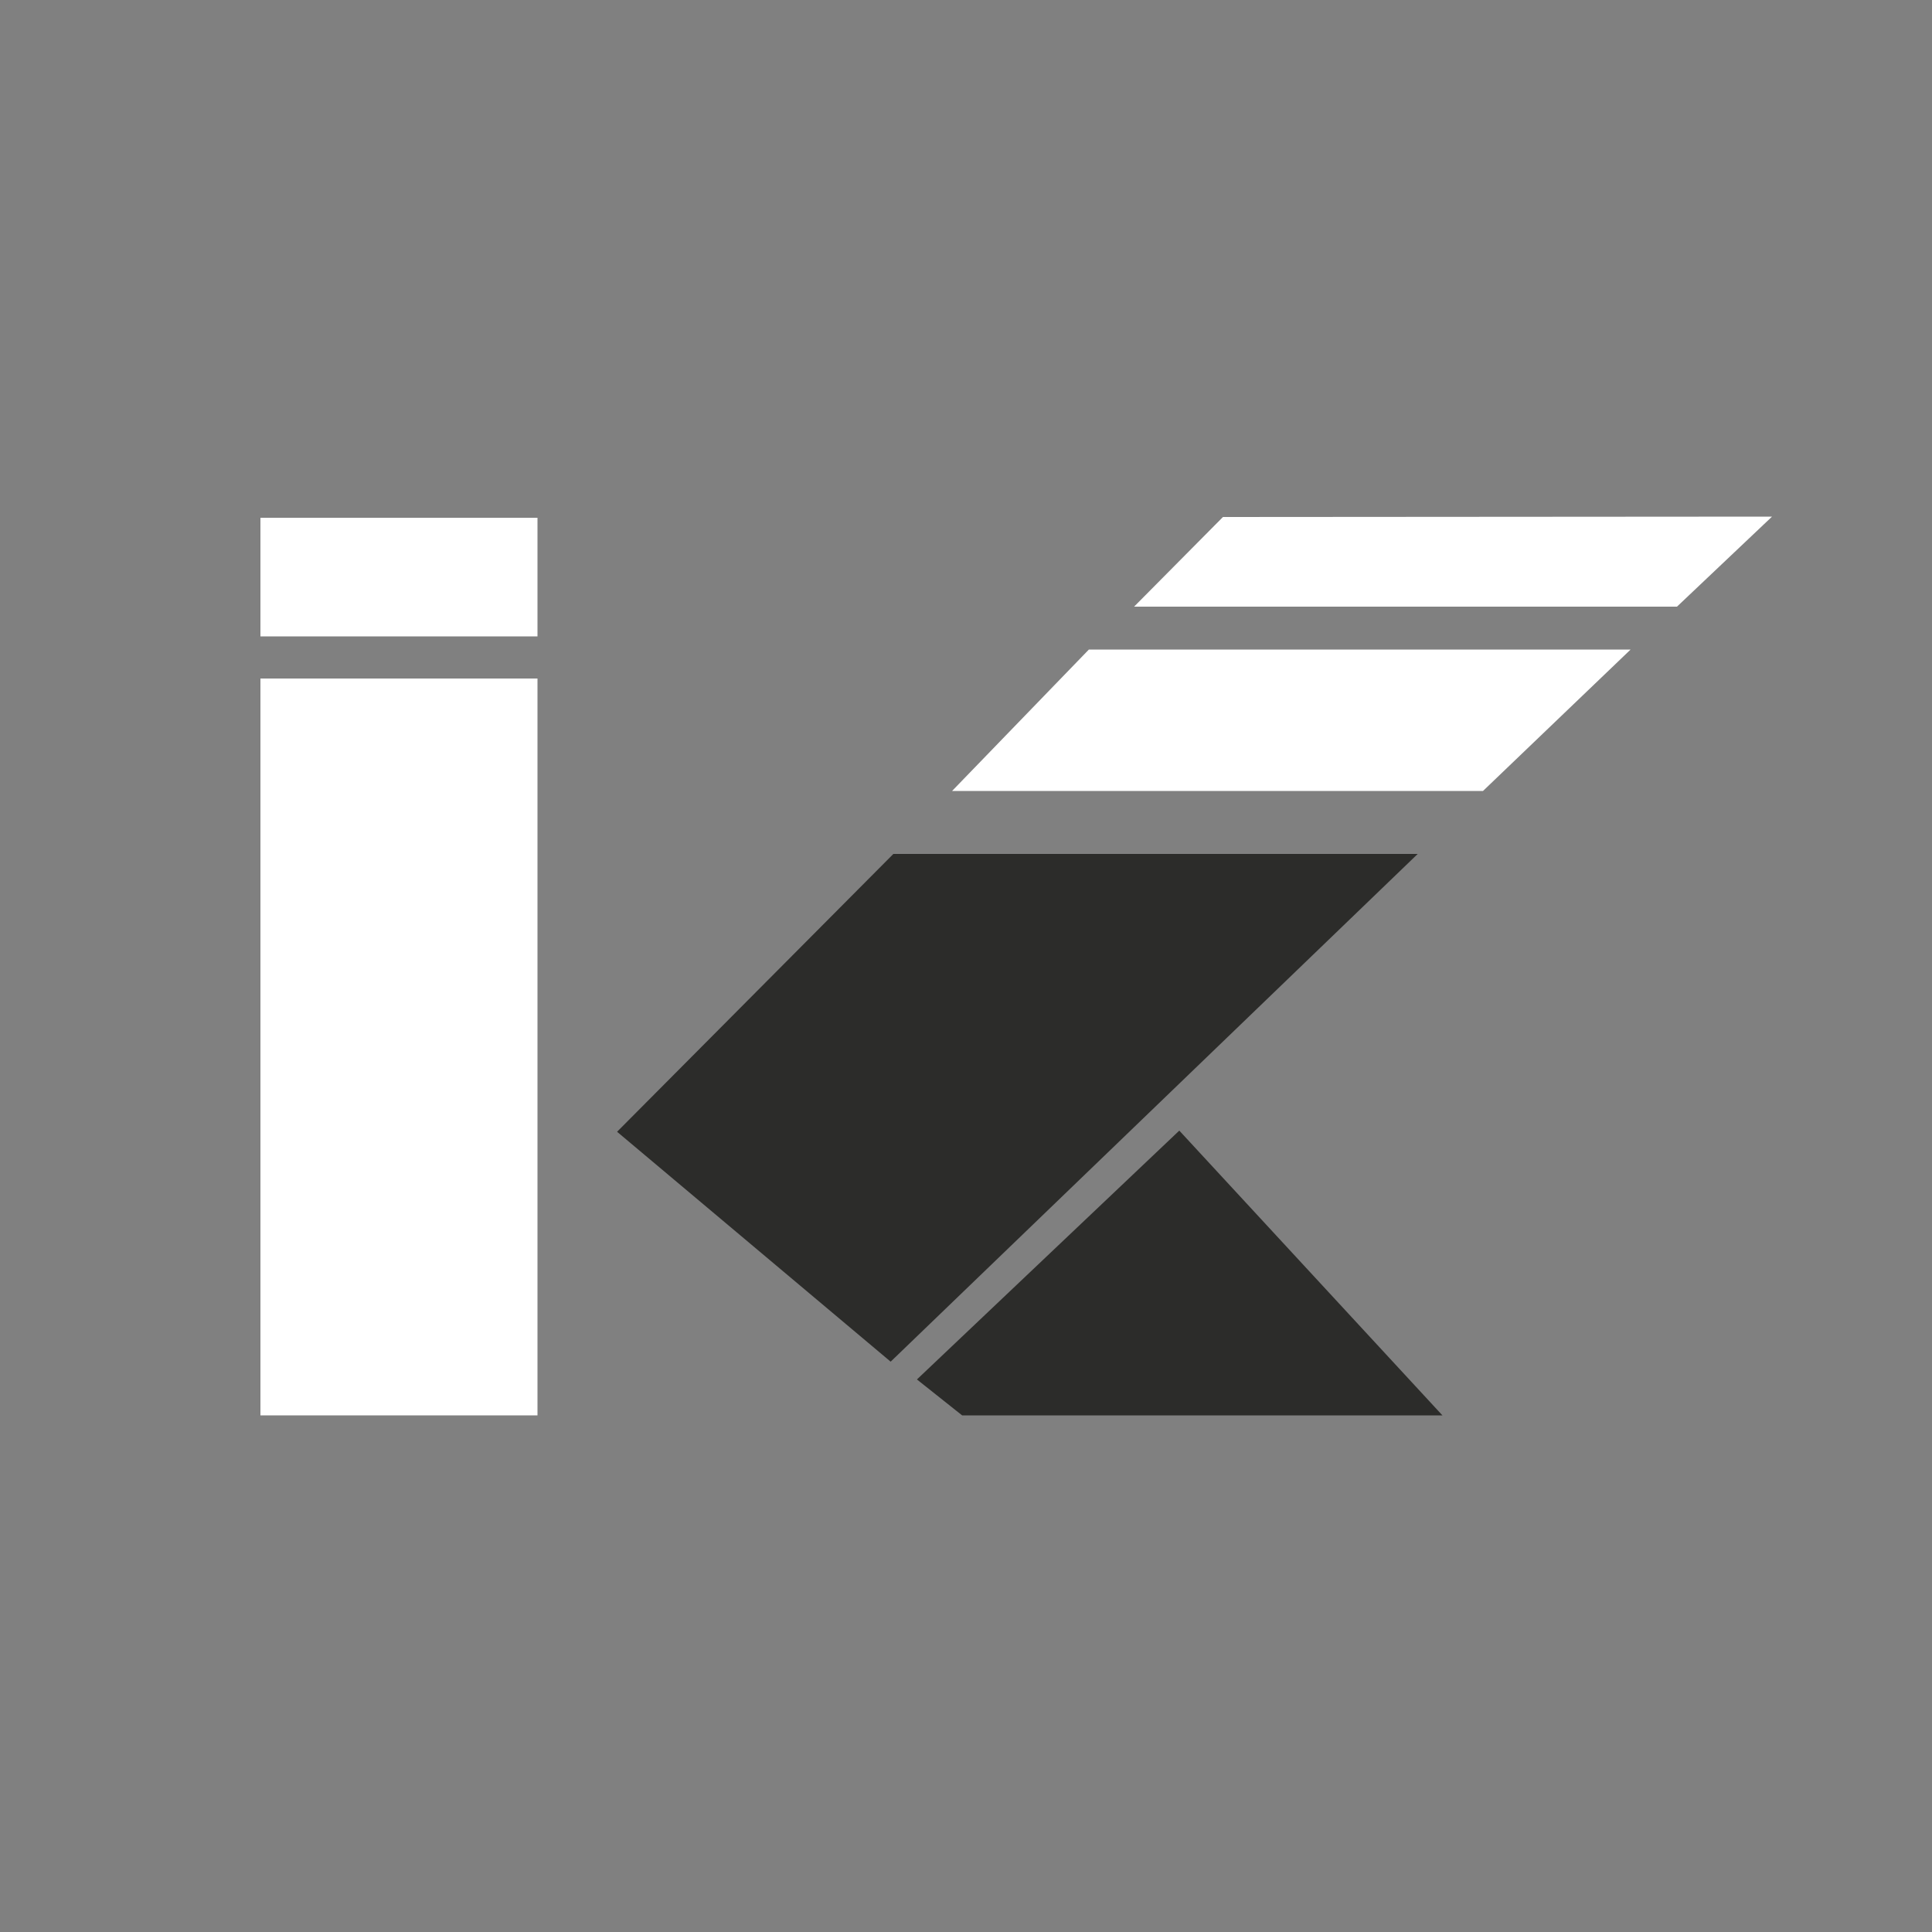 <?xml version="1.0" encoding="utf-8"?>
<!-- Generator: Adobe Illustrator 23.1.1, SVG Export Plug-In . SVG Version: 6.00 Build 0)  -->
<svg version="1.1" id="Layer_1" xmlns="http://www.w3.org/2000/svg" xmlns:xlink="http://www.w3.org/1999/xlink" x="0px" y="0px"
	 viewBox="0 0 500 500" style="enable-background:new 0 0 500 500;" xml:space="preserve">
<rect x="0" y="0" width="500" height="500" fill="#808080" stroke="none"/>
<style type="text/css">
	.st0{fill:#fff;}
	.st1{fill:#FFFFFF;}
	.st2{fill:#2C2C2A;}
	.st3{enable-background:new    ;}
</style>
<rect y="513.4" class="st0" width="500" height="500"/>
<rect x="-715.4" y="1608.8" class="st0" width="500" height="500"/>
<rect x="-715.4" y="525.8" class="st0" width="500" height="500"/>
<g>
	<rect x="-653.5" y="683.5" class="st1" width="57.1" height="24.4"/>
	<rect x="-653.5" y="716.6" class="st1" width="57.1" height="151.8"/>
	<polygon class="st2" points="-350.4,752.7 -458.5,752.7 -503.6,798.2 -503.6,734.1 -503.6,716.6 -503.6,683.5 -560.8,683.5 
		-560.8,716.6 -560.8,734.1 -560.8,868.4 -503.6,868.4 -503.6,819.9 -459,857.4 	"/>
	<polygon class="st1" points="-418.2,710.6 -306.5,710.6 -336.9,739.8 -446.3,739.8 	"/>
	<polygon class="st1" points="-390.5,683.3 -408.9,701.8 -297,701.8 -277.4,683.2 	"/>
	<polygon class="st2" points="-453.6,861 -444.3,868.4 -345.3,868.4 -399.5,809.7 	"/>
</g>
<g>
	<rect x="-653.5" y="157.7" class="st0" width="57.1" height="24.4"/>
	<rect x="-653.5" y="190.8" class="st0" width="57.1" height="151.8"/>
	<polygon class="st2" points="-350.4,226.9 -458.5,226.9 -503.6,272.4 -503.6,208.2 -503.6,190.8 -503.6,157.7 -560.8,157.7 
		-560.8,190.8 -560.8,208.2 -560.8,342.6 -503.6,342.6 -503.6,294.1 -459,331.5 	"/>
	<polygon class="st0" points="-418.2,184.8 -306.5,184.8 -336.9,213.9 -446.3,213.9 	"/>
	<polygon class="st0" points="-390.5,157.5 -408.9,176 -297,176 -277.4,157.4 	"/>
	<polygon class="st2" points="-453.6,335.2 -444.3,342.6 -345.3,342.6 -399.5,283.9 	"/>
</g>
<g>
	<g>
		<path class="st2" d="M-510.5,1858c4.7,0,9.2,0,13.8,0c0,0.1,0.1,0.3,0.1,0.4c0,0.2,0,0.4,0.1,0.6c0.3,1.6,1.3,2.2,2.9,1.9
			c0.8-0.2,1.3-0.6,1.5-1.3c0.1-0.5,0.3-1,0.3-1.5c0.1-1.7,0.1-3.3,0.1-5c0-0.1,0-0.2-0.1-0.4c-0.3,0.2-0.5,0.3-0.7,0.5
			c-1.6,1.2-3.3,2.2-5.2,2.5c-2.5,0.4-5,0.3-7.3-0.7c-2.6-1.1-4.2-3-4.9-5.8c-0.4-1.8-0.6-3.6-0.6-5.4c0-6,0-12.1,0-18.1
			c0-1.9,0.2-3.8,0.7-5.6c0.6-2.1,1.7-3.9,3.6-5c1.1-0.7,2.4-1,3.7-1.1c2.5-0.3,4.9,0,7.2,1.3c1.2,0.7,2.2,1.5,3,2.6
			c0.1,0.1,0.1,0.1,0.3,0.3c0.3-1.2,0.7-2.3,1-3.4c4.4,0,8.8,0,13.2,0c0,0.3,0,0.5,0,0.7c0,12.7,0,25.4,0,38.2c0,1.7-0.1,3.3-0.1,5
			c0,2-0.8,3.7-2,5.3c-1.9,2.5-4.6,3.9-7.6,4.7c-3.6,0.9-7.3,1-11.1,0.7c-2.1-0.2-4.2-0.6-6.2-1.4c-3.2-1.2-4.9-3.6-5.5-6.9
			C-510.2,1860-510.3,1859.1-510.5,1858z M-491.9,1834.5C-491.9,1834.5-491.9,1834.5-491.9,1834.5c0-0.9,0-1.8,0-2.7
			c0-2.5-0.1-5-0.1-7.6c0-0.4-0.1-0.8-0.3-1.2c-0.2-0.6-0.6-0.9-1.2-1c-1.1-0.2-1.9,0.3-2.3,1.4c-0.2,0.8-0.3,1.6-0.3,2.3
			c0,6,0,11.9,0,17.9c0,0.5,0,1,0.1,1.5c0,0.5,0.1,0.9,0.3,1.4c0.2,0.7,0.7,1,1.4,1.1c1.3,0.1,2.1-0.4,2.2-1.7
			c0.2-1.2,0.3-2.5,0.3-3.8C-491.8,1839.6-491.9,1837.1-491.9,1834.5z"/>
		<path class="st2" d="M-440.4,1838.3c0,2.5,0.1,5.1,0,7.6c0,1.7-0.2,3.5-0.5,5.1c-0.9,4.6-3.4,8-7.8,9.8c-3,1.2-6.1,1.5-9.3,1.3
			c-2-0.1-4-0.3-6-0.9c-4.8-1.3-7.4-4.5-8.4-9.2c-0.5-2.3-0.6-4.6-0.6-6.9c0-4.6,0-9.1,0-13.7c0-2.4,0.2-4.8,0.7-7.2
			c1.1-5.2,4.4-8.4,9.4-9.7c4.3-1.1,8.6-1,12.8,0.3c3.8,1.2,6.6,3.5,8.4,7.1c0.7,1.4,1,2.9,1.1,4.5c0.1,1.9,0.2,3.9,0.2,5.9
			C-440.3,1834.2-440.3,1836.3-440.4,1838.3C-440.3,1838.3-440.3,1838.3-440.4,1838.3z M-458.6,1837.9
			C-458.7,1837.9-458.7,1837.9-458.6,1837.9c-0.1,2.5-0.1,4.9-0.1,7.4c0,1.8,0,3.7,0.1,5.5c0,0.6,0.1,1.3,0.3,1.9
			c0.2,0.8,0.8,1.1,1.6,1.1c0.9,0,1.5-0.3,1.8-1.1c0.1-0.3,0.2-0.5,0.2-0.8c0.1-0.9,0.1-1.7,0.1-2.6c0-7.3,0-14.6,0-21.8
			c0-0.7,0-1.4,0-2.2c0-0.5-0.1-1.1-0.1-1.6c-0.2-1.3-1.1-1.8-2.3-1.6c-0.8,0.1-1.2,0.7-1.3,1.3c-0.1,0.7-0.2,1.4-0.2,2.1
			C-458.7,1829.7-458.6,1833.8-458.6,1837.9z"/>
		<path class="st2" d="M-540.7,1861.2c-4.6,0-9.2,0-13.7,0c-0.2-0.6-0.1-1.2-0.1-1.8c0-0.6,0-1.2,0-2c-0.2,0.3-0.4,0.5-0.5,0.6
			c-1.1,1.6-2.4,2.9-4.2,3.5c-2.4,0.8-4.8,0.8-7.1,0c-0.8-0.3-1.5-0.6-2.3-1c-1.7-0.8-2.7-2.2-3.3-3.9c-0.5-1.5-0.7-3.1-0.8-4.7
			c0-2-0.1-4.1,0-6.1c0-1.2,0.3-2.5,0.5-3.7c0.3-1.6,1.3-2.8,2.7-3.6c1.8-1.1,3.7-1.9,5.6-2.7c1.8-0.7,3.6-1.5,5.4-2.2
			c0.8-0.3,1.6-0.8,2.3-1.2c0.6-0.3,1-0.9,1.1-1.6c0-0.3,0.1-0.6,0.1-0.8c0.1-1.9,0.1-3.9-0.1-5.8c0-0.3-0.1-0.6-0.2-0.9
			c-0.5-1.3-1.6-1.6-2.8-1.3c-0.6,0.2-0.9,0.6-1,1.2c-0.1,0.6-0.2,1.2-0.2,1.8c0,2.2,0,4.4,0,6.6c0,0.3,0,0.6,0,0.8
			c-0.6,0.2-12.6,0.2-13.3,0.1c0,0-0.1-0.1-0.1-0.1c-0.1-3.1-0.1-6.1,0.6-9.1c0.5-2.5,1.8-4.4,3.7-6c2.2-1.7,4.6-2.8,7.3-3.2
			c3.6-0.6,7.2-0.5,10.8,0.3c2.1,0.4,4,1.4,5.6,2.8c2,1.7,3.2,3.9,3.4,6.5c0.2,2.3,0.4,4.6,0.5,6.9c0.1,3.3,0.1,6.7,0.1,10
			c0,6.6,0,13.2,0,19.8C-540.6,1860.7-540.6,1860.9-540.7,1861.2z M-554.9,1839.3c0,0-0.1-0.1-0.2-0.1c-0.9,0.7-1.8,1.4-2.6,2.3
			c-0.9,0.9-1.3,2-1.5,3.3c-0.3,2-0.3,4-0.1,5.9c0,0.6,0.1,1.3,0.3,1.9c0.3,0.9,1.1,1.3,2.2,1.2c0.9-0.1,1.4-0.5,1.6-1.5
			c0.1-0.8,0.2-1.6,0.2-2.4c0-3.4,0-6.7,0-10.1C-554.9,1839.7-554.9,1839.5-554.9,1839.3z"/>
		<path class="st2" d="M-419.2,1829.5c0-0.4,0-0.7,0-1c0-1.3-0.1-2.6-0.1-3.9c0-0.2,0-0.3,0-0.5c-0.1-1.3-0.6-1.9-1.7-2
			c-1.3-0.1-2.2,0.4-2.5,1.5c-0.1,0.4-0.2,0.9-0.2,1.4c0,0.8,0.1,1.5,0.1,2.3c0.1,1.2,0.6,2.2,1.5,2.8c1,0.8,2,1.5,3.2,2.1
			c2.1,1.2,4.4,2.2,6.5,3.4c1.3,0.7,2.4,1.6,3.6,2.5c1.7,1.3,2.7,3.2,3.1,5.3c0.2,1.1,0.3,2.2,0.4,3.4c0.1,2.2-0.1,4.3-0.5,6.4
			c-0.7,3.7-3,6.2-6.5,7.5c-3,1.1-6.1,1.5-9.3,1.3c-2.5-0.1-4.9-0.5-7.2-1.5c-0.8-0.3-1.6-0.7-2.4-1.2c-2.3-1.3-3.7-3.3-4.3-5.9
			c-0.6-2.8-0.7-5.7-0.6-8.5c0.5-0.2,11.3-0.2,12.6-0.1c0,0.3,0,0.5,0,0.8c0,1.4,0,2.9,0,4.3c0,0.7,0.1,1.4,0.3,2.1
			c0.2,1.1,0.9,1.6,2,1.6c0.4,0,0.8-0.1,1.1-0.1c0.6-0.2,1-0.6,1.2-1.2c0.1-0.3,0.2-0.6,0.2-0.9c0.1-1.5,0.1-3-0.1-4.5
			c-0.1-0.9-0.6-1.5-1.3-2c-2.2-1.3-4.4-2.6-6.5-3.9c-1.6-1-3.2-1.9-4.8-3c-0.6-0.4-1.1-0.9-1.6-1.3c-2-1.6-3-3.9-3.4-6.4
			c-0.5-3-0.3-6.1,0.4-9c0.6-2.6,2.2-4.5,4.5-5.7c1.9-1.1,4-1.6,6.2-1.9c2.7-0.3,5.4-0.3,8.1,0.1c2.2,0.3,4.2,1,6.1,2.2
			c1,0.6,1.8,1.3,2.6,2.2c1.3,1.5,2,3.2,2,5.1c0,1.9,0.1,3.7,0.1,5.6c0,0.1,0,0.1,0,0.2C-407.1,1829.6-417.9,1829.7-419.2,1829.5z"
			/>
		<path class="st2" d="M-521.6,1814.7c-0.2,1.9-0.3,3.7-0.5,5.6c0,0,0.1,0,0.1,0c0.1-0.2,0.3-0.4,0.4-0.6c1-1.9,2.3-3.5,4.1-4.6
			c1.2-0.8,2.5-1.1,3.9-1.3c0.1,0,0.2,0,0.3,0c0,5.4,0,10.9,0,16.3c-0.8,0.1-1.5,0.1-2.2,0.2c-0.8,0.1-1.6,0.2-2.3,0.4
			c-2.2,0.6-3.4,2.2-3.6,4.4c-0.1,2.2-0.3,4.3-0.3,6.5c0,6.2,0,12.4,0,18.6c0,0.3,0,0.6,0,0.9c-4.8,0-9.4,0-14.1,0
			c-0.2-0.6-0.2-45.6,0-46.5C-531,1814.7-526.3,1814.7-521.6,1814.7z"/>
		<g>
			<rect x="-666.9" y="1813.8" class="st1" width="14.6" height="6.3"/>
			<rect x="-666.9" y="1822.3" class="st1" width="14.6" height="38.9"/>
			<polygon class="st2" points="-589.3,1831.5 -617,1831.5 -628.6,1843.2 -628.6,1826.8 -628.6,1822.3 -628.6,1813.8 -643.2,1813.8 
				-643.2,1822.3 -643.2,1826.8 -643.2,1861.2 -628.6,1861.2 -628.6,1848.7 -617.1,1858.3 			"/>
			<polygon class="st1" points="-606.7,1820.8 -578.1,1820.8 -585.9,1828.2 -613.9,1828.2 			"/>
			<polygon class="st1" points="-599.6,1813.8 -604.3,1818.5 -575.6,1818.5 -570.6,1813.7 			"/>
			<polygon class="st2" points="-615.8,1859.3 -613.4,1861.2 -588,1861.2 -601.9,1846.1 			"/>
		</g>
		<path class="st2" d="M-401.6,1848.9h11.1v11.6h-11.1V1848.9z"/>
		<path class="st2" d="M-386.3,1829c0-11.9,8.8-15.2,16.5-15.2c9.3,0,15.6,5,15.6,14.9v3.8h-13.5v-7.5c0-1.3-0.2-2.7-2.3-2.7
			s-2.3,1.4-2.3,2.7v25.2c0,2.4,0.4,3.6,2.5,3.6c1.9,0,2.5-1.3,2.5-3.8v-7.9h13.5v2.3c0,14.4-7.1,17.9-16,17.9
			c-7.7,0-16.5-3.3-16.5-15.2L-386.3,1829L-386.3,1829L-386.3,1829z"/>
		<path class="st2" d="M-313.7,1815h14v3.5h0.2c0.6-1.5,2-2.7,3.6-3.5c1.6-0.9,3.4-1.3,4.9-1.3c4.4,0,7.1,2.9,8.3,5.3
			c2.4-2.8,5.3-5.3,9.2-5.3c5.9,0,9.5,3.9,9.5,12.3v35.1h-14v-34.6c0-1.4-0.4-3.3-2.2-3.3c-1.8,0-1.9,2-1.9,3.4v34.5h-13.6v-34.6
			c0-1.4-0.4-3.3-2.1-3.3c-1.9,0-2,2-2,3.4v34.5h-14L-313.7,1815L-313.7,1815L-313.7,1815z"/>
		<path class="st2" d="M-317.9,1838.3c0,2.5,0.1,5.1,0,7.6c0,1.7-0.2,3.5-0.5,5.1c-0.9,4.6-3.4,8-7.8,9.8c-3,1.2-6.1,1.5-9.3,1.3
			c-2-0.1-4-0.3-6-0.9c-4.8-1.3-7.4-4.5-8.4-9.2c-0.5-2.3-0.6-4.6-0.6-6.9c0-4.6,0-9.1,0-13.7c0-2.4,0.2-4.8,0.7-7.2
			c1.1-5.2,4.4-8.4,9.4-9.7c4.3-1.1,8.6-1,12.8,0.3c3.8,1.2,6.6,3.5,8.4,7.1c0.7,1.4,1,2.9,1.1,4.5c0.1,1.9,0.2,3.9,0.2,5.9
			C-317.8,1834.2-317.8,1836.3-317.9,1838.3C-317.9,1838.3-317.9,1838.3-317.9,1838.3z M-336.2,1837.9
			C-336.2,1837.9-336.2,1837.9-336.2,1837.9c-0.1,2.5-0.1,4.9-0.1,7.4c0,1.8,0,3.7,0.1,5.5c0,0.6,0.1,1.3,0.3,1.9
			c0.2,0.8,0.8,1.1,1.6,1.1c0.9,0,1.5-0.3,1.8-1.1c0.1-0.3,0.2-0.5,0.2-0.8c0.1-0.9,0.1-1.7,0.1-2.6c0-7.3,0-14.6,0-21.8
			c0-0.7,0-1.4,0-2.2c0-0.5-0.1-1.1-0.1-1.6c-0.2-1.3-1.1-1.8-2.3-1.6c-0.8,0.1-1.2,0.7-1.3,1.3c-0.1,0.7-0.2,1.4-0.2,2.1
			C-336.2,1829.7-336.2,1833.8-336.2,1837.9z"/>
	</g>
	<g class="st3">
		<path class="st2" d="M-454.6,1879.5h6.9c1.6,0,2.8,0.1,3.6,0.4c1.1,0.3,2,0.9,2.8,1.7c0.8,0.8,1.4,1.8,1.8,3
			c0.4,1.2,0.6,2.7,0.6,4.4c0,1.6-0.2,2.9-0.6,4c-0.5,1.4-1.1,2.5-2,3.3c-0.7,0.6-1.6,1.1-2.7,1.5c-0.8,0.3-2,0.4-3.4,0.4h-7.1
			V1879.5z M-450.8,1882.7v12.4h2.8c1.1,0,1.8-0.1,2.3-0.2c0.6-0.2,1.1-0.4,1.5-0.8c0.4-0.4,0.7-1,1-1.8c0.3-0.8,0.4-2,0.4-3.4
			s-0.1-2.6-0.4-3.3s-0.6-1.4-1.1-1.8c-0.5-0.4-1-0.7-1.8-0.9c-0.5-0.1-1.6-0.2-3.1-0.2L-450.8,1882.7L-450.8,1882.7z"/>
		<path class="st2" d="M-435.5,1882.8v-3.3h3.6v3.3H-435.5z M-435.5,1898.3v-13.6h3.6v13.6H-435.5z"/>
		<path class="st2" d="M-428.3,1899.2l4.1,0.5c0.1,0.5,0.2,0.8,0.5,1c0.3,0.3,0.9,0.4,1.6,0.4c0.9,0,1.6-0.1,2.1-0.4
			c0.3-0.2,0.6-0.5,0.7-0.9c0.1-0.3,0.2-0.9,0.2-1.6v-2c-1.1,1.5-2.4,2.2-4.1,2.2c-1.8,0-3.3-0.8-4.3-2.3c-0.8-1.2-1.3-2.7-1.3-4.6
			c0-2.3,0.6-4,1.6-5.2s2.5-1.8,4.1-1.8c1.7,0,3.1,0.7,4.2,2.2v-1.9h3.4v12.2c0,1.6-0.1,2.8-0.4,3.6c-0.3,0.8-0.6,1.4-1.1,1.9
			c-0.5,0.5-1.1,0.8-1.9,1.1c-0.8,0.3-1.8,0.4-3,0.4c-2.3,0-3.9-0.4-4.9-1.2c-1-0.8-1.4-1.8-1.4-3
			C-428.3,1899.5-428.3,1899.3-428.3,1899.2z M-425.1,1891.2c0,1.4,0.3,2.5,0.8,3.2c0.6,0.7,1.3,1,2.1,1c0.9,0,1.6-0.3,2.2-1
			c0.6-0.7,0.9-1.7,0.9-3.1c0-1.4-0.3-2.5-0.9-3.1c-0.6-0.7-1.3-1-2.2-1c-0.9,0-1.6,0.3-2.1,1
			C-424.8,1888.8-425.1,1889.8-425.1,1891.2z"/>
		<path class="st2" d="M-411.7,1882.8v-3.3h3.6v3.3H-411.7z M-411.7,1898.3v-13.6h3.6v13.6H-411.7z"/>
		<path class="st2" d="M-398,1884.7v2.9h-2.5v5.5c0,1.1,0,1.8,0.1,1.9s0.2,0.3,0.3,0.5c0.2,0.1,0.4,0.2,0.6,0.2
			c0.3,0,0.8-0.1,1.4-0.3l0.3,2.8c-0.8,0.4-1.8,0.5-2.8,0.5c-0.6,0-1.2-0.1-1.8-0.3c-0.5-0.2-0.9-0.5-1.1-0.8
			c-0.2-0.3-0.4-0.8-0.5-1.4c-0.1-0.4-0.1-1.3-0.1-2.5v-5.9h-1.6v-2.9h1.6v-2.7l3.6-2.1v4.8L-398,1884.7L-398,1884.7z"/>
		<path class="st2" d="M-395.3,1882.8v-3.3h3.6v3.3H-395.3z M-395.3,1898.3v-13.6h3.6v13.6H-395.3z"/>
		<path class="st2" d="M-389.2,1898.3v-2.8l5.1-5.9c0.8-1,1.5-1.6,1.9-2c-0.4,0-1,0-1.6,0l-4.8,0v-3h11.2v2.6l-5.2,6l-1.8,2
			c1-0.1,1.6-0.1,1.9-0.1h5.6v3.2H-389.2z"/>
		<path class="st2" d="M-374.5,1882.8v-3.3h3.6v3.3H-374.5z M-374.5,1898.3v-13.6h3.6v13.6H-374.5z"/>
		<path class="st2" d="M-354.6,1898.3h-3.6v-6.9c0-1.5-0.1-2.4-0.2-2.9c-0.2-0.4-0.4-0.8-0.7-1c-0.3-0.2-0.8-0.4-1.3-0.4
			c-0.6,0-1.2,0.2-1.7,0.5c-0.5,0.3-0.8,0.8-1,1.4c-0.2,0.6-0.3,1.6-0.3,3.1v6.2h-3.6v-13.6h3.3v2c1.2-1.5,2.7-2.3,4.5-2.3
			c0.8,0,1.5,0.1,2.2,0.4c0.7,0.3,1.2,0.6,1.5,1.1s0.6,1,0.7,1.5c0.1,0.6,0.2,1.4,0.2,2.4L-354.6,1898.3L-354.6,1898.3
			L-354.6,1898.3z"/>
		<path class="st2" d="M-351.1,1899.2l4.1,0.5c0.1,0.5,0.2,0.8,0.5,1c0.3,0.3,0.9,0.4,1.6,0.4c0.9,0,1.6-0.1,2.1-0.4
			c0.3-0.2,0.6-0.5,0.7-0.9c0.1-0.3,0.2-0.9,0.2-1.6v-2c-1.1,1.5-2.4,2.2-4.1,2.2c-1.8,0-3.3-0.8-4.3-2.3c-0.8-1.2-1.3-2.7-1.3-4.6
			c0-2.3,0.6-4,1.6-5.2c1.1-1.2,2.5-1.8,4.1-1.8c1.7,0,3.1,0.7,4.2,2.2v-1.9h3.4v12.2c0,1.6-0.1,2.8-0.4,3.6
			c-0.3,0.8-0.6,1.4-1.1,1.9c-0.5,0.5-1.1,0.8-1.9,1.1c-0.8,0.3-1.8,0.4-3,0.4c-2.3,0-3.9-0.4-4.9-1.2c-1-0.8-1.4-1.8-1.4-3
			C-351.1,1899.5-351.1,1899.3-351.1,1899.2z M-347.9,1891.2c0,1.4,0.3,2.5,0.8,3.2c0.6,0.7,1.3,1,2.1,1c0.9,0,1.6-0.3,2.2-1
			c0.6-0.7,0.9-1.7,0.9-3.1c0-1.4-0.3-2.5-0.9-3.1c-0.6-0.7-1.3-1-2.2-1c-0.9,0-1.6,0.3-2.1,1
			C-347.6,1888.8-347.9,1889.8-347.9,1891.2z"/>
		<path class="st1" d="M-327,1898.3v-18.8h13.9v3.2h-10.1v4.2h9.4v3.2h-9.4v5.1h10.5v3.2H-327z"/>
		<path class="st1" d="M-311.2,1898.3l6.4-9.8l-5.8-9h4.4l3.8,6l3.7-6h4.4l-5.8,9.1l6.4,9.7h-4.6l-4.2-6.5l-4.2,6.5L-311.2,1898.3
			L-311.2,1898.3z"/>
		<path class="st1" d="M-291.7,1898.3v-18.8h3.8v18.8H-291.7z"/>
		<path class="st1" d="M-284.1,1898.3v-18.8h5.7l3.4,12.8l3.4-12.8h5.7v18.8h-3.5v-14.8l-3.7,14.8h-3.7l-3.7-14.8v14.8H-284.1z"/>
	</g>
</g>
<g>
	<g>
		<path class="st2" d="M-510.5,1334.1c4.7,0,9.2,0,13.8,0c0,0.1,0.1,0.3,0.1,0.4c0,0.2,0,0.4,0.1,0.6c0.3,1.6,1.3,2.2,2.9,1.9
			c0.8-0.2,1.3-0.6,1.5-1.3c0.1-0.5,0.3-1,0.3-1.5c0.1-1.7,0.1-3.3,0.1-5c0-0.1,0-0.2-0.1-0.4c-0.3,0.2-0.5,0.3-0.7,0.5
			c-1.6,1.2-3.3,2.2-5.2,2.5c-2.5,0.4-5,0.3-7.3-0.7c-2.6-1.1-4.2-3-4.9-5.8c-0.4-1.8-0.6-3.6-0.6-5.4c0-6,0-12.1,0-18.1
			c0-1.9,0.2-3.8,0.7-5.6c0.6-2.1,1.7-3.9,3.6-5c1.1-0.7,2.4-1,3.7-1.1c2.5-0.3,4.9,0,7.2,1.3c1.2,0.7,2.2,1.5,3,2.6
			c0.1,0.1,0.1,0.1,0.3,0.3c0.3-1.2,0.7-2.3,1-3.4c4.4,0,8.8,0,13.2,0c0,0.3,0,0.5,0,0.7c0,12.7,0,25.4,0,38.2c0,1.7-0.1,3.3-0.1,5
			c0,2-0.8,3.7-2,5.3c-1.9,2.5-4.6,3.9-7.6,4.7c-3.6,0.9-7.3,1-11.1,0.7c-2.1-0.2-4.2-0.6-6.2-1.4c-3.2-1.2-4.9-3.6-5.5-6.9
			C-510.2,1336.1-510.3,1335.2-510.5,1334.1z M-491.9,1310.6C-491.9,1310.6-491.9,1310.6-491.9,1310.6c0-0.9,0-1.8,0-2.7
			c0-2.5-0.1-5-0.1-7.6c0-0.4-0.1-0.8-0.3-1.2c-0.2-0.6-0.6-0.9-1.2-1c-1.1-0.2-1.9,0.3-2.3,1.4c-0.2,0.8-0.3,1.6-0.3,2.3
			c0,6,0,11.9,0,17.9c0,0.5,0,1,0.1,1.5c0,0.5,0.1,0.9,0.3,1.4c0.2,0.7,0.7,1,1.4,1.1c1.3,0.1,2.1-0.4,2.2-1.7
			c0.2-1.2,0.3-2.5,0.3-3.8C-491.8,1315.8-491.9,1313.2-491.9,1310.6z"/>
		<path class="st2" d="M-440.4,1314.4c0,2.5,0.1,5.1,0,7.6c0,1.7-0.2,3.5-0.5,5.1c-0.9,4.6-3.4,8-7.8,9.8c-3,1.2-6.1,1.5-9.3,1.3
			c-2-0.1-4-0.3-6-0.9c-4.8-1.3-7.4-4.5-8.4-9.2c-0.5-2.3-0.6-4.6-0.6-6.9c0-4.6,0-9.1,0-13.7c0-2.4,0.2-4.8,0.7-7.2
			c1.1-5.2,4.4-8.4,9.4-9.7c4.3-1.1,8.6-1,12.8,0.3c3.8,1.2,6.6,3.5,8.4,7.1c0.7,1.4,1,2.9,1.1,4.5c0.1,1.9,0.2,3.9,0.2,5.9
			C-440.3,1310.4-440.3,1312.4-440.4,1314.4C-440.3,1314.4-440.3,1314.4-440.4,1314.4z M-458.6,1314.1
			C-458.7,1314.1-458.7,1314.1-458.6,1314.1c-0.1,2.5-0.1,4.9-0.1,7.4c0,1.8,0,3.7,0.1,5.5c0,0.6,0.1,1.3,0.3,1.9
			c0.2,0.8,0.8,1.1,1.6,1.1c0.9,0,1.5-0.3,1.8-1.1c0.1-0.3,0.2-0.5,0.2-0.8c0.1-0.9,0.1-1.7,0.1-2.6c0-7.3,0-14.6,0-21.8
			c0-0.7,0-1.4,0-2.2c0-0.5-0.1-1.1-0.1-1.6c-0.2-1.3-1.1-1.8-2.3-1.6c-0.8,0.1-1.2,0.7-1.3,1.3c-0.1,0.7-0.2,1.4-0.2,2.1
			C-458.7,1305.8-458.6,1309.9-458.6,1314.1z"/>
		<path class="st2" d="M-540.7,1337.3c-4.6,0-9.2,0-13.7,0c-0.2-0.6-0.1-1.2-0.1-1.8s0-1.2,0-2c-0.2,0.3-0.4,0.5-0.5,0.6
			c-1.1,1.6-2.4,2.9-4.2,3.5c-2.4,0.8-4.8,0.8-7.1,0c-0.8-0.3-1.5-0.6-2.3-1c-1.7-0.8-2.7-2.2-3.3-3.9c-0.5-1.5-0.7-3.1-0.8-4.7
			c0-2-0.1-4.1,0-6.1c0-1.2,0.3-2.5,0.5-3.7c0.3-1.6,1.3-2.8,2.7-3.6c1.8-1.1,3.7-1.9,5.6-2.7c1.8-0.7,3.6-1.5,5.4-2.2
			c0.8-0.3,1.6-0.8,2.3-1.2c0.6-0.3,1-0.9,1.1-1.6c0-0.3,0.1-0.6,0.1-0.8c0.1-1.9,0.1-3.9-0.1-5.8c0-0.3-0.1-0.6-0.2-0.9
			c-0.5-1.3-1.6-1.6-2.8-1.3c-0.6,0.2-0.9,0.6-1,1.2c-0.1,0.6-0.2,1.2-0.2,1.8c0,2.2,0,4.4,0,6.6c0,0.3,0,0.6,0,0.8
			c-0.6,0.2-12.6,0.2-13.3,0.1c0,0-0.1-0.1-0.1-0.1c-0.1-3.1-0.1-6.1,0.6-9.1c0.5-2.5,1.8-4.4,3.7-6c2.2-1.7,4.6-2.8,7.3-3.2
			c3.6-0.6,7.2-0.5,10.8,0.3c2.1,0.4,4,1.4,5.6,2.8c2,1.7,3.2,3.9,3.4,6.5c0.2,2.3,0.4,4.6,0.5,6.9c0.1,3.3,0.1,6.7,0.1,10
			c0,6.6,0,13.2,0,19.8C-540.6,1336.8-540.6,1337.1-540.7,1337.3z M-554.9,1315.5c0,0-0.1-0.1-0.2-0.1c-0.9,0.7-1.8,1.4-2.6,2.3
			c-0.9,0.9-1.3,2-1.5,3.3c-0.3,2-0.3,4-0.1,5.9c0,0.6,0.1,1.3,0.3,1.9c0.3,0.9,1.1,1.3,2.2,1.2c0.9-0.1,1.4-0.5,1.6-1.5
			c0.1-0.8,0.2-1.6,0.2-2.4c0-3.4,0-6.7,0-10.1C-554.9,1315.8-554.9,1315.6-554.9,1315.5z"/>
		<path class="st2" d="M-419.2,1305.6c0-0.4,0-0.7,0-1c0-1.3-0.1-2.6-0.1-3.9c0-0.2,0-0.3,0-0.5c-0.1-1.3-0.6-1.9-1.7-2
			c-1.3-0.1-2.2,0.4-2.5,1.5c-0.1,0.4-0.2,0.9-0.2,1.4c0,0.8,0.1,1.5,0.1,2.3c0.1,1.2,0.6,2.2,1.5,2.8c1,0.8,2,1.5,3.2,2.1
			c2.1,1.2,4.4,2.2,6.5,3.4c1.3,0.7,2.4,1.6,3.6,2.5c1.7,1.3,2.7,3.2,3.1,5.3c0.2,1.1,0.3,2.2,0.4,3.4c0.1,2.2-0.1,4.3-0.5,6.4
			c-0.7,3.7-3,6.2-6.5,7.5c-3,1.1-6.1,1.5-9.3,1.3c-2.5-0.1-4.9-0.5-7.2-1.5c-0.8-0.3-1.6-0.7-2.4-1.2c-2.3-1.3-3.7-3.3-4.3-5.9
			c-0.6-2.8-0.7-5.7-0.6-8.5c0.5-0.2,11.3-0.2,12.6-0.1c0,0.3,0,0.5,0,0.8c0,1.4,0,2.9,0,4.3c0,0.7,0.1,1.4,0.3,2.1
			c0.2,1.1,0.9,1.6,2,1.6c0.4,0,0.8-0.1,1.1-0.1c0.6-0.2,1-0.6,1.2-1.2c0.1-0.3,0.2-0.6,0.2-0.9c0.1-1.5,0.1-3-0.1-4.5
			c-0.1-0.9-0.6-1.5-1.3-2c-2.2-1.3-4.4-2.6-6.5-3.9c-1.6-1-3.2-1.9-4.8-3c-0.6-0.4-1.1-0.9-1.6-1.3c-2-1.6-3-3.9-3.4-6.4
			c-0.5-3-0.3-6.1,0.4-9c0.6-2.6,2.2-4.5,4.5-5.7c1.9-1.1,4-1.6,6.2-1.9c2.7-0.3,5.4-0.3,8.1,0.1c2.2,0.3,4.2,1,6.1,2.2
			c1,0.6,1.8,1.3,2.6,2.2c1.3,1.5,2,3.2,2,5.1c0,1.9,0.1,3.7,0.1,5.6c0,0.1,0,0.1,0,0.2C-407.1,1305.7-417.9,1305.8-419.2,1305.6z"
			/>
		<path class="st2" d="M-521.6,1290.8c-0.2,1.9-0.3,3.7-0.5,5.6c0,0,0.1,0,0.1,0c0.1-0.2,0.3-0.4,0.4-0.6c1-1.9,2.3-3.5,4.1-4.6
			c1.2-0.8,2.5-1.1,3.9-1.3c0.1,0,0.2,0,0.3,0c0,5.4,0,10.9,0,16.3c-0.8,0.1-1.5,0.1-2.2,0.2c-0.8,0.1-1.6,0.2-2.3,0.4
			c-2.2,0.6-3.4,2.2-3.6,4.4c-0.1,2.2-0.3,4.3-0.3,6.5c0,6.2,0,12.4,0,18.6c0,0.3,0,0.6,0,0.9c-4.8,0-9.4,0-14.1,0
			c-0.2-0.6-0.2-45.6,0-46.5C-531,1290.8-526.3,1290.8-521.6,1290.8z"/>
		<g>
			<rect x="-666.9" y="1289.9" class="st0" width="14.6" height="6.3"/>
			<rect x="-666.9" y="1298.4" class="st0" width="14.6" height="38.9"/>
			<polygon class="st2" points="-589.3,1307.7 -617,1307.7 -628.6,1319.3 -628.6,1302.9 -628.6,1298.4 -628.6,1289.9 -643.2,1289.9 
				-643.2,1298.4 -643.2,1302.9 -643.2,1337.3 -628.6,1337.3 -628.6,1324.9 -617.1,1334.5 			"/>
			<polygon class="st0" points="-606.7,1296.9 -578.1,1296.9 -585.9,1304.4 -613.9,1304.4 			"/>
			<polygon class="st0" points="-599.6,1289.9 -604.3,1294.6 -575.6,1294.6 -570.6,1289.9 			"/>
			<polygon class="st2" points="-615.8,1335.4 -613.4,1337.3 -588,1337.3 -601.9,1322.3 			"/>
		</g>
		<path class="st2" d="M-401.6,1325h11.1v11.6h-11.1V1325z"/>
		<path class="st2" d="M-386.3,1305.1c0-11.9,8.8-15.2,16.5-15.2c9.3,0,15.6,5,15.6,14.9v3.8h-13.5v-7.5c0-1.3-0.2-2.7-2.3-2.7
			s-2.3,1.4-2.3,2.7v25.2c0,2.4,0.4,3.6,2.5,3.6c1.9,0,2.5-1.3,2.5-3.8v-7.9h13.5v2.3c0,14.4-7.1,17.9-16,17.9
			c-7.7,0-16.5-3.3-16.5-15.2L-386.3,1305.1L-386.3,1305.1L-386.3,1305.1z"/>
		<path class="st2" d="M-313.7,1291.1h14v3.5h0.2c0.6-1.5,2-2.7,3.6-3.5c1.6-0.9,3.4-1.3,4.9-1.3c4.4,0,7.1,2.9,8.3,5.3
			c2.4-2.8,5.3-5.3,9.2-5.3c5.9,0,9.5,3.9,9.5,12.3v35.1h-14v-34.6c0-1.4-0.4-3.3-2.2-3.3c-1.8,0-1.9,2-1.9,3.4v34.5h-13.6v-34.6
			c0-1.4-0.4-3.3-2.1-3.3c-1.9,0-2,2-2,3.4v34.5h-14L-313.7,1291.1L-313.7,1291.1L-313.7,1291.1z"/>
		<path class="st2" d="M-317.9,1314.4c0,2.5,0.1,5.1,0,7.6c0,1.7-0.2,3.5-0.5,5.1c-0.9,4.6-3.4,8-7.8,9.8c-3,1.2-6.1,1.5-9.3,1.3
			c-2-0.1-4-0.3-6-0.9c-4.8-1.3-7.4-4.5-8.4-9.2c-0.5-2.3-0.6-4.6-0.6-6.9c0-4.6,0-9.1,0-13.7c0-2.4,0.2-4.8,0.7-7.2
			c1.1-5.2,4.4-8.4,9.4-9.7c4.3-1.1,8.6-1,12.8,0.3c3.8,1.2,6.6,3.5,8.4,7.1c0.7,1.4,1,2.9,1.1,4.5c0.1,1.9,0.2,3.9,0.2,5.9
			C-317.8,1310.4-317.8,1312.4-317.9,1314.4C-317.9,1314.4-317.9,1314.4-317.9,1314.4z M-336.2,1314.1
			C-336.2,1314.1-336.2,1314.1-336.2,1314.1c-0.1,2.5-0.1,4.9-0.1,7.4c0,1.8,0,3.7,0.1,5.5c0,0.6,0.1,1.3,0.3,1.9
			c0.2,0.8,0.8,1.1,1.6,1.1c0.9,0,1.5-0.3,1.8-1.1c0.1-0.3,0.2-0.5,0.2-0.8c0.1-0.9,0.1-1.7,0.1-2.6c0-7.3,0-14.6,0-21.8
			c0-0.7,0-1.4,0-2.2c0-0.5-0.1-1.1-0.1-1.6c-0.2-1.3-1.1-1.8-2.3-1.6c-0.8,0.1-1.2,0.7-1.3,1.3c-0.1,0.7-0.2,1.4-0.2,2.1
			C-336.2,1305.8-336.2,1309.9-336.2,1314.1z"/>
	</g>
	<g class="st3">
		<path class="st2" d="M-454.6,1355.6h6.9c1.6,0,2.8,0.1,3.6,0.4c1.1,0.3,2,0.9,2.8,1.7s1.4,1.8,1.8,3c0.4,1.2,0.6,2.7,0.6,4.4
			c0,1.6-0.2,2.9-0.6,4c-0.5,1.4-1.1,2.5-2,3.3c-0.7,0.6-1.6,1.1-2.7,1.5c-0.8,0.3-2,0.4-3.4,0.4h-7.1V1355.6z M-450.8,1358.8v12.4
			h2.8c1.1,0,1.8-0.1,2.3-0.2c0.6-0.2,1.1-0.4,1.5-0.8c0.4-0.4,0.7-1,1-1.8c0.3-0.8,0.4-2,0.4-3.4c0-1.5-0.1-2.6-0.4-3.3
			c-0.3-0.8-0.6-1.4-1.1-1.8c-0.5-0.4-1-0.7-1.8-0.9c-0.5-0.1-1.6-0.2-3.1-0.2H-450.8L-450.8,1358.8z"/>
		<path class="st2" d="M-435.5,1358.9v-3.3h3.6v3.3H-435.5z M-435.5,1374.4v-13.6h3.6v13.6H-435.5z"/>
		<path class="st2" d="M-428.3,1375.3l4.1,0.5c0.1,0.5,0.2,0.8,0.5,1c0.3,0.3,0.9,0.4,1.6,0.4c0.9,0,1.6-0.1,2.1-0.4
			c0.3-0.2,0.6-0.5,0.7-0.9c0.1-0.3,0.2-0.9,0.2-1.6v-2c-1.1,1.5-2.4,2.2-4.1,2.2c-1.8,0-3.3-0.8-4.3-2.3c-0.8-1.2-1.3-2.7-1.3-4.6
			c0-2.3,0.6-4,1.6-5.2c1.1-1.2,2.5-1.8,4.1-1.8c1.7,0,3.1,0.7,4.2,2.2v-1.9h3.4v12.2c0,1.6-0.1,2.8-0.4,3.6
			c-0.3,0.8-0.6,1.4-1.1,1.9c-0.5,0.5-1.1,0.8-1.9,1.1c-0.8,0.3-1.8,0.4-3,0.4c-2.3,0-3.9-0.4-4.9-1.2c-1-0.8-1.4-1.8-1.4-3
			C-428.3,1375.6-428.3,1375.5-428.3,1375.3z M-425.1,1367.3c0,1.4,0.3,2.5,0.8,3.2c0.6,0.7,1.3,1,2.1,1c0.9,0,1.6-0.3,2.2-1
			c0.6-0.7,0.9-1.7,0.9-3.1c0-1.4-0.3-2.5-0.9-3.1c-0.6-0.7-1.3-1-2.2-1c-0.9,0-1.6,0.3-2.1,1
			C-424.8,1364.9-425.1,1365.9-425.1,1367.3z"/>
		<path class="st2" d="M-411.7,1358.9v-3.3h3.6v3.3H-411.7z M-411.7,1374.4v-13.6h3.6v13.6H-411.7z"/>
		<path class="st2" d="M-398,1360.8v2.9h-2.5v5.5c0,1.1,0,1.8,0.1,1.9c0,0.2,0.2,0.3,0.3,0.5c0.2,0.1,0.4,0.2,0.6,0.2
			c0.3,0,0.8-0.1,1.4-0.3l0.3,2.8c-0.8,0.4-1.8,0.5-2.8,0.5c-0.6,0-1.2-0.1-1.8-0.3c-0.5-0.2-0.9-0.5-1.1-0.8
			c-0.2-0.3-0.4-0.8-0.5-1.4c-0.1-0.4-0.1-1.3-0.1-2.5v-5.9h-1.6v-2.9h1.6v-2.7l3.6-2.1v4.8L-398,1360.8L-398,1360.8z"/>
		<path class="st2" d="M-395.3,1358.9v-3.3h3.6v3.3H-395.3z M-395.3,1374.4v-13.6h3.6v13.6H-395.3z"/>
		<path class="st2" d="M-389.2,1374.4v-2.8l5.1-5.9c0.8-1,1.5-1.6,1.9-2c-0.4,0-1,0-1.6,0l-4.8,0v-3h11.2v2.6l-5.2,6l-1.8,2
			c1-0.1,1.6-0.1,1.9-0.1h5.6v3.2H-389.2z"/>
		<path class="st2" d="M-374.5,1358.9v-3.3h3.6v3.3H-374.5z M-374.5,1374.4v-13.6h3.6v13.6H-374.5z"/>
		<path class="st2" d="M-354.6,1374.4h-3.6v-6.9c0-1.5-0.1-2.4-0.2-2.9c-0.2-0.4-0.4-0.8-0.7-1c-0.3-0.2-0.8-0.4-1.3-0.4
			c-0.6,0-1.2,0.2-1.7,0.5c-0.5,0.3-0.8,0.8-1,1.4c-0.2,0.6-0.3,1.6-0.3,3.1v6.2h-3.6v-13.6h3.3v2c1.2-1.5,2.7-2.3,4.5-2.3
			c0.8,0,1.5,0.1,2.2,0.4c0.7,0.3,1.2,0.6,1.5,1.1s0.6,1,0.7,1.5c0.1,0.6,0.2,1.4,0.2,2.4L-354.6,1374.4L-354.6,1374.4
			L-354.6,1374.4z"/>
		<path class="st2" d="M-351.1,1375.3l4.1,0.5c0.1,0.5,0.2,0.8,0.5,1c0.3,0.3,0.9,0.4,1.6,0.4c0.9,0,1.6-0.1,2.1-0.4
			c0.3-0.2,0.6-0.5,0.7-0.9c0.1-0.3,0.2-0.9,0.2-1.6v-2c-1.1,1.5-2.4,2.2-4.1,2.2c-1.8,0-3.3-0.8-4.3-2.3c-0.8-1.2-1.3-2.7-1.3-4.6
			c0-2.3,0.6-4,1.6-5.2c1.1-1.2,2.5-1.8,4.1-1.8c1.7,0,3.1,0.7,4.2,2.2v-1.9h3.4v12.2c0,1.6-0.1,2.8-0.4,3.6
			c-0.3,0.8-0.6,1.4-1.1,1.9c-0.5,0.5-1.1,0.8-1.9,1.1c-0.8,0.3-1.8,0.4-3,0.4c-2.3,0-3.9-0.4-4.9-1.2c-1-0.8-1.4-1.8-1.4-3
			C-351.1,1375.6-351.1,1375.5-351.1,1375.3z M-347.9,1367.3c0,1.4,0.3,2.5,0.8,3.2c0.6,0.7,1.3,1,2.1,1c0.9,0,1.6-0.3,2.2-1
			c0.6-0.7,0.9-1.7,0.9-3.1c0-1.4-0.3-2.5-0.9-3.1c-0.6-0.7-1.3-1-2.2-1c-0.9,0-1.6,0.3-2.1,1
			C-347.6,1364.9-347.9,1365.9-347.9,1367.3z"/>
		<path class="st0" d="M-327,1374.4v-18.8h13.9v3.2h-10.1v4.2h9.4v3.2h-9.4v5.1h10.5v3.2H-327z"/>
		<path class="st0" d="M-311.2,1374.4l6.4-9.8l-5.8-9h4.4l3.8,6l3.7-6h4.4l-5.8,9.1l6.4,9.7h-4.6l-4.2-6.5l-4.2,6.5L-311.2,1374.4
			L-311.2,1374.4z"/>
		<path class="st0" d="M-291.7,1374.4v-18.8h3.8v18.8H-291.7z"/>
		<path class="st0" d="M-284.1,1374.4v-18.8h5.7l3.4,12.8l3.4-12.8h5.7v18.8h-3.5v-14.8l-3.7,14.8h-3.7l-3.7-14.8v14.8H-284.1z"/>
	</g>
</g>
<g>
	<rect x="67.4" y="647.5" class="st1" width="71.7" height="30.7"/>
	<rect x="67.4" y="689.1" class="st1" width="71.7" height="190.7"/>
	<polygon class="st1" points="281.8,681.5 422,681.5 383.8,718.2 246.4,718.2 	"/>
	<polygon class="st1" points="316.5,647.3 293.5,670.5 434,670.5 458.6,647.1 	"/>
	<polygon class="st2" points="237.3,870.4 249,879.8 373.3,879.8 305.2,806 	"/>
	<polygon class="st2" points="159.7,806.4 230.5,865.9 366.9,734.4 231.2,734.4 	"/>
</g>
<g>
	<rect x="67.4" y="134" class="st0" width="71.7" height="30.7"/>
	<rect x="67.4" y="175.6" class="st0" width="71.7" height="190.7"/>
	<polygon class="st0" points="281.8,168.1 422,168.1 383.8,204.7 246.4,204.7 	"/>
	<polygon class="st0" points="316.5,133.8 293.5,157 434,157 458.6,133.7 	"/>
	<polygon class="st2" points="237.3,357 249,366.3 373.3,366.3 305.2,292.6 	"/>
	<polygon class="st2" points="159.7,292.9 230.5,352.4 366.9,221 231.2,221 	"/>
</g>
</svg>
